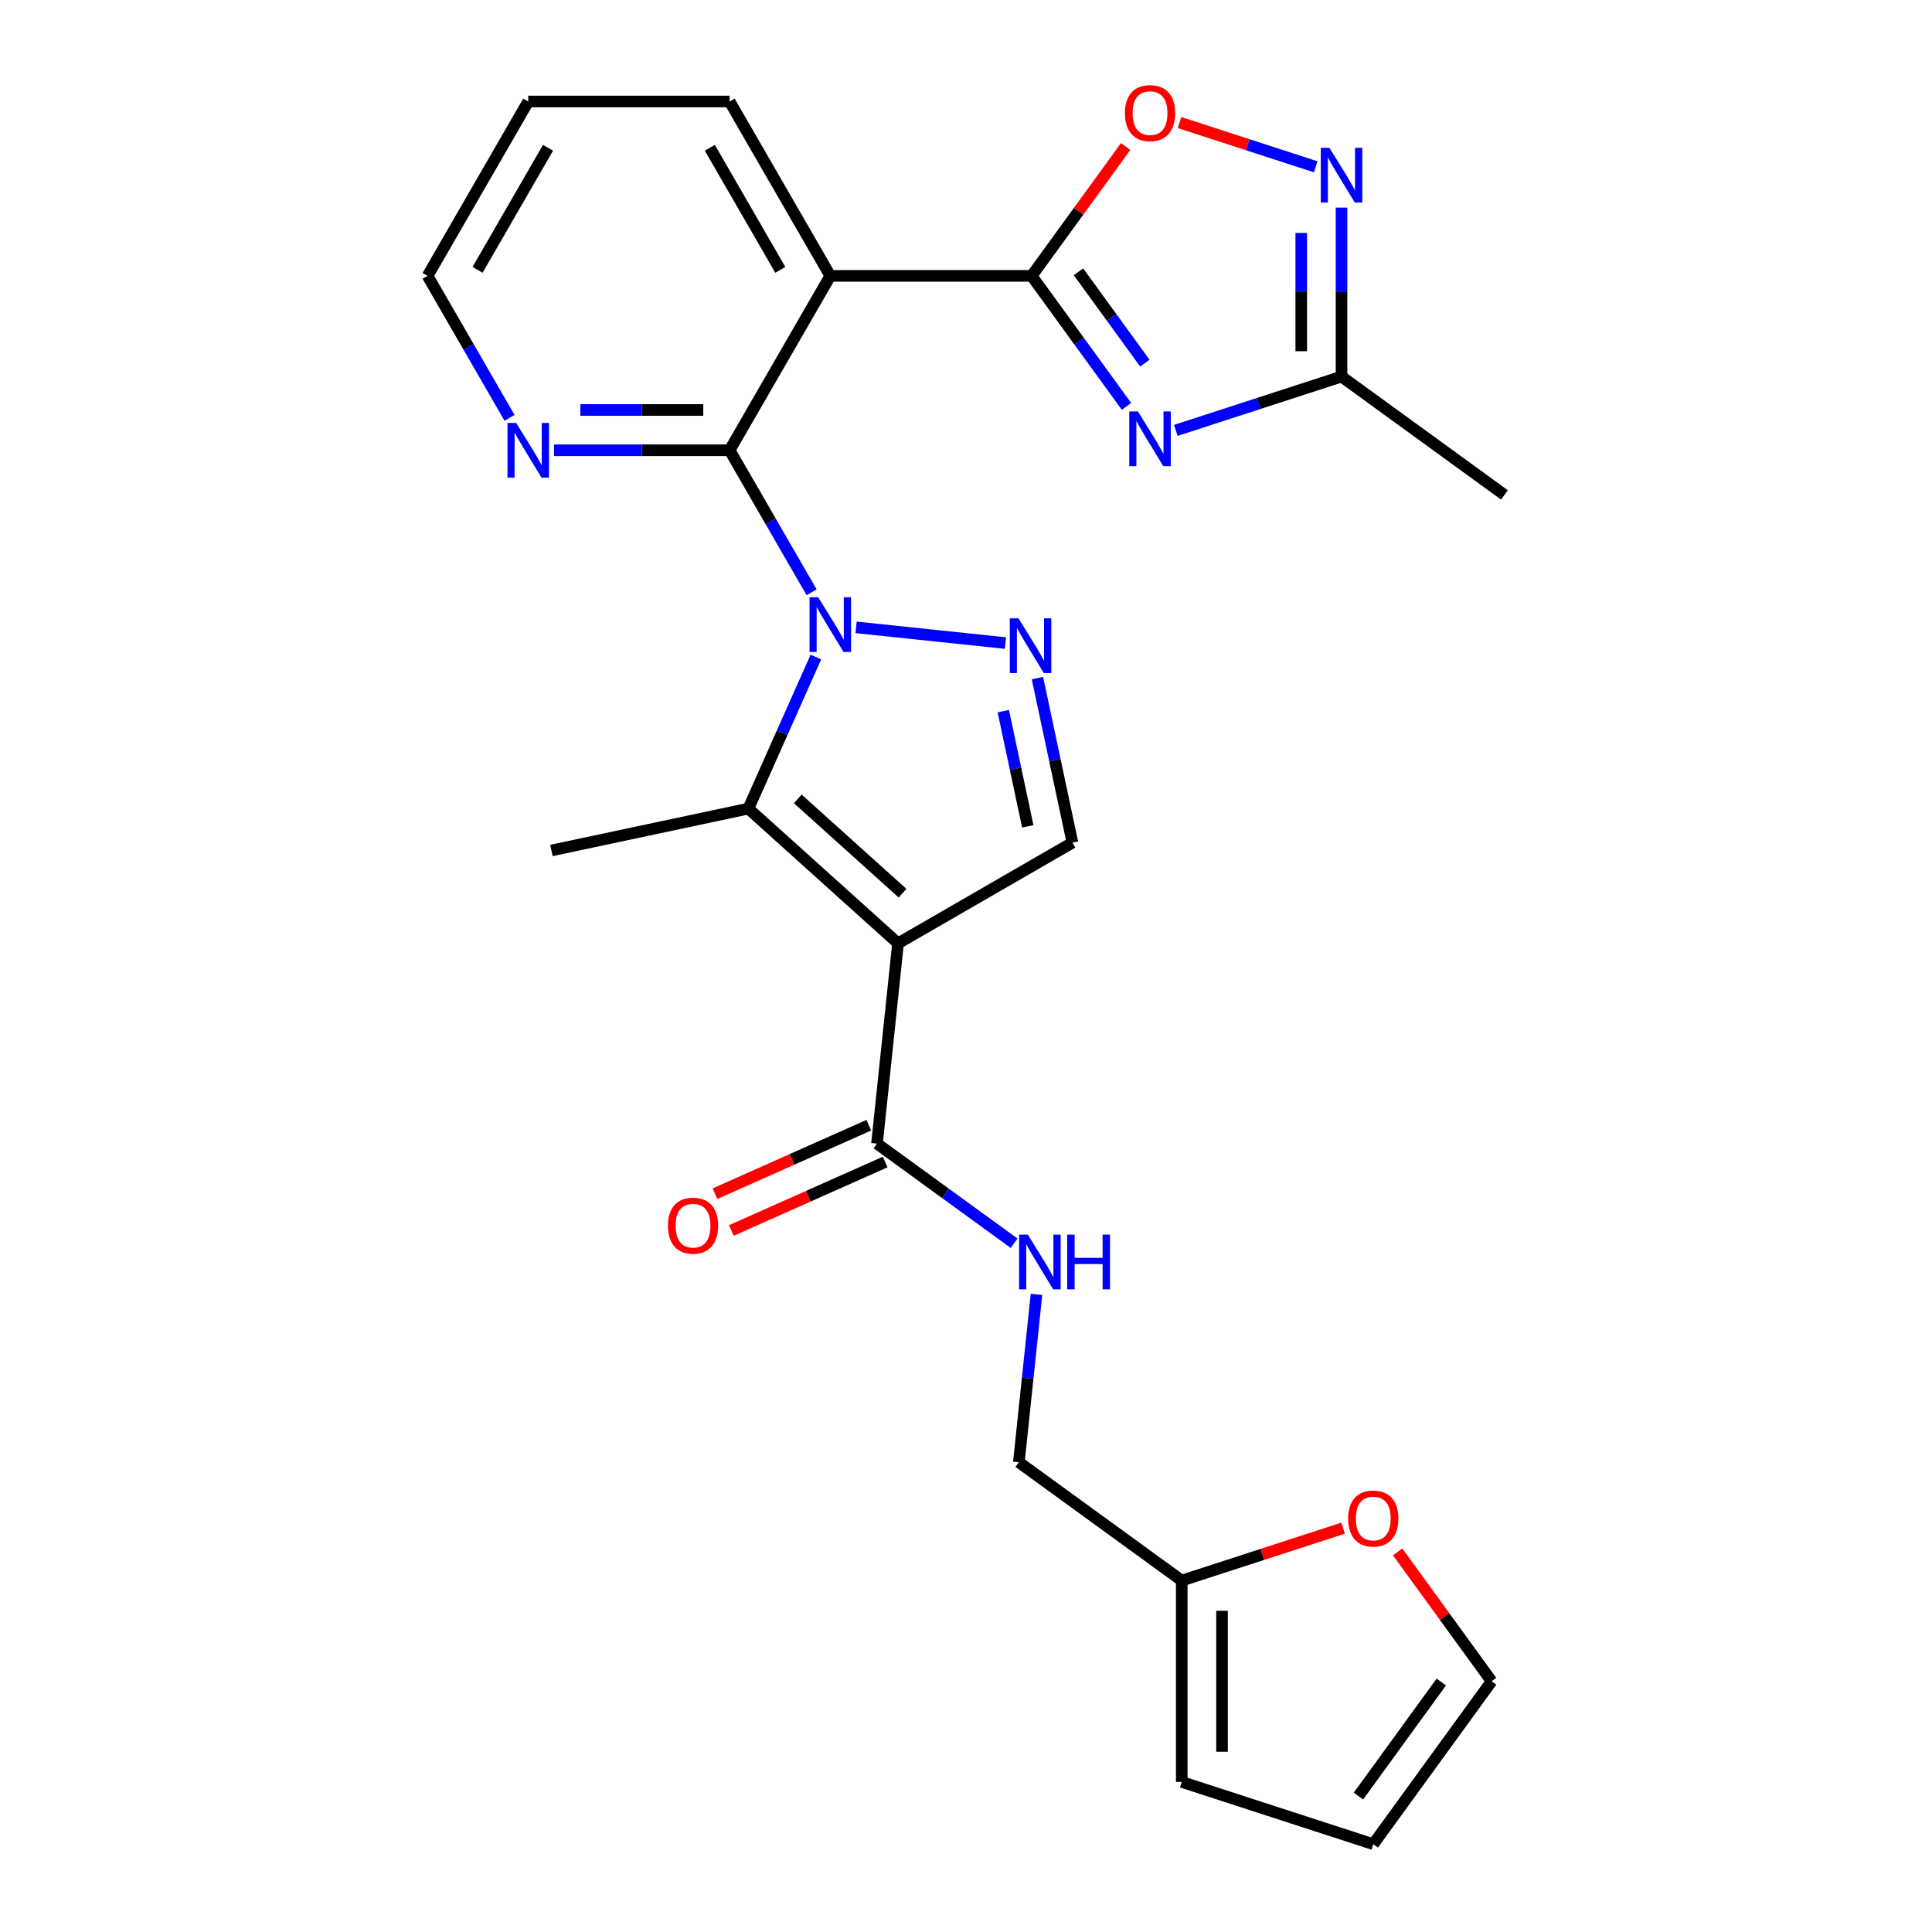 <?xml version='1.0' encoding='iso-8859-1'?>
<svg version='1.1' baseProfile='full'
              xmlns='http://www.w3.org/2000/svg'
                      xmlns:rdkit='http://www.rdkit.org/xml'
                      xmlns:xlink='http://www.w3.org/1999/xlink'
                  xml:space='preserve'
width='1000px' height='1000px' viewBox='0 0 1000 1000'>
<!-- END OF HEADER -->
<rect style='opacity:1.0;fill:#FFFFFF;stroke:none' width='1000' height='1000' x='0' y='0'> </rect>
<path class='bond-1' d='M 422.294,340.084 L 404.83,379.308' style='fill:none;fill-rule:evenodd;stroke:#0000FF;stroke-width:6px;stroke-linecap:butt;stroke-linejoin:miter;stroke-opacity:1' />
<path class='bond-1' d='M 404.83,379.308 L 387.366,418.533' style='fill:none;fill-rule:evenodd;stroke:#000000;stroke-width:6px;stroke-linecap:butt;stroke-linejoin:miter;stroke-opacity:1' />
<path class='bond-2' d='M 420.079,306.552 L 398.862,269.804' style='fill:none;fill-rule:evenodd;stroke:#0000FF;stroke-width:6px;stroke-linecap:butt;stroke-linejoin:miter;stroke-opacity:1' />
<path class='bond-2' d='M 398.862,269.804 L 377.645,233.055' style='fill:none;fill-rule:evenodd;stroke:#000000;stroke-width:6px;stroke-linecap:butt;stroke-linejoin:miter;stroke-opacity:1' />
<path class='bond-4' d='M 443.104,324.721 L 520.404,332.845' style='fill:none;fill-rule:evenodd;stroke:#0000FF;stroke-width:6px;stroke-linecap:butt;stroke-linejoin:miter;stroke-opacity:1' />
<path class='bond-0' d='M 464.821,488.275 L 387.366,418.533' style='fill:none;fill-rule:evenodd;stroke:#000000;stroke-width:6px;stroke-linecap:butt;stroke-linejoin:miter;stroke-opacity:1' />
<path class='bond-0' d='M 467.151,462.322 L 412.933,413.504' style='fill:none;fill-rule:evenodd;stroke:#000000;stroke-width:6px;stroke-linecap:butt;stroke-linejoin:miter;stroke-opacity:1' />
<path class='bond-10' d='M 464.821,488.275 L 453.927,591.93' style='fill:none;fill-rule:evenodd;stroke:#000000;stroke-width:6px;stroke-linecap:butt;stroke-linejoin:miter;stroke-opacity:1' />
<path class='bond-26' d='M 464.821,488.275 L 555.084,436.161' style='fill:none;fill-rule:evenodd;stroke:#000000;stroke-width:6px;stroke-linecap:butt;stroke-linejoin:miter;stroke-opacity:1' />
<path class='bond-21' d='M 387.366,418.533 L 285.417,440.203' style='fill:none;fill-rule:evenodd;stroke:#000000;stroke-width:6px;stroke-linecap:butt;stroke-linejoin:miter;stroke-opacity:1' />
<path class='bond-6' d='M 377.645,233.055 L 429.759,142.792' style='fill:none;fill-rule:evenodd;stroke:#000000;stroke-width:6px;stroke-linecap:butt;stroke-linejoin:miter;stroke-opacity:1' />
<path class='bond-12' d='M 377.645,233.055 L 332.205,233.055' style='fill:none;fill-rule:evenodd;stroke:#000000;stroke-width:6px;stroke-linecap:butt;stroke-linejoin:miter;stroke-opacity:1' />
<path class='bond-12' d='M 332.205,233.055 L 286.765,233.055' style='fill:none;fill-rule:evenodd;stroke:#0000FF;stroke-width:6px;stroke-linecap:butt;stroke-linejoin:miter;stroke-opacity:1' />
<path class='bond-12' d='M 364.013,212.21 L 332.205,212.21' style='fill:none;fill-rule:evenodd;stroke:#000000;stroke-width:6px;stroke-linecap:butt;stroke-linejoin:miter;stroke-opacity:1' />
<path class='bond-12' d='M 332.205,212.21 L 300.397,212.21' style='fill:none;fill-rule:evenodd;stroke:#0000FF;stroke-width:6px;stroke-linecap:butt;stroke-linejoin:miter;stroke-opacity:1' />
<path class='bond-3' d='M 533.985,142.792 L 429.759,142.792' style='fill:none;fill-rule:evenodd;stroke:#000000;stroke-width:6px;stroke-linecap:butt;stroke-linejoin:miter;stroke-opacity:1' />
<path class='bond-5' d='M 533.985,142.792 L 558.526,176.57' style='fill:none;fill-rule:evenodd;stroke:#000000;stroke-width:6px;stroke-linecap:butt;stroke-linejoin:miter;stroke-opacity:1' />
<path class='bond-5' d='M 558.526,176.57 L 583.067,210.348' style='fill:none;fill-rule:evenodd;stroke:#0000FF;stroke-width:6px;stroke-linecap:butt;stroke-linejoin:miter;stroke-opacity:1' />
<path class='bond-5' d='M 558.212,140.673 L 575.39,164.317' style='fill:none;fill-rule:evenodd;stroke:#000000;stroke-width:6px;stroke-linecap:butt;stroke-linejoin:miter;stroke-opacity:1' />
<path class='bond-5' d='M 575.39,164.317 L 592.569,187.962' style='fill:none;fill-rule:evenodd;stroke:#0000FF;stroke-width:6px;stroke-linecap:butt;stroke-linejoin:miter;stroke-opacity:1' />
<path class='bond-9' d='M 533.985,142.792 L 558.308,109.315' style='fill:none;fill-rule:evenodd;stroke:#000000;stroke-width:6px;stroke-linecap:butt;stroke-linejoin:miter;stroke-opacity:1' />
<path class='bond-9' d='M 558.308,109.315 L 582.631,75.837' style='fill:none;fill-rule:evenodd;stroke:#FF0000;stroke-width:6px;stroke-linecap:butt;stroke-linejoin:miter;stroke-opacity:1' />
<path class='bond-7' d='M 536.978,350.978 L 546.031,393.57' style='fill:none;fill-rule:evenodd;stroke:#0000FF;stroke-width:6px;stroke-linecap:butt;stroke-linejoin:miter;stroke-opacity:1' />
<path class='bond-7' d='M 546.031,393.57 L 555.084,436.161' style='fill:none;fill-rule:evenodd;stroke:#000000;stroke-width:6px;stroke-linecap:butt;stroke-linejoin:miter;stroke-opacity:1' />
<path class='bond-7' d='M 519.304,368.09 L 525.641,397.904' style='fill:none;fill-rule:evenodd;stroke:#0000FF;stroke-width:6px;stroke-linecap:butt;stroke-linejoin:miter;stroke-opacity:1' />
<path class='bond-7' d='M 525.641,397.904 L 531.978,427.718' style='fill:none;fill-rule:evenodd;stroke:#000000;stroke-width:6px;stroke-linecap:butt;stroke-linejoin:miter;stroke-opacity:1' />
<path class='bond-11' d='M 608.594,222.777 L 651.483,208.841' style='fill:none;fill-rule:evenodd;stroke:#0000FF;stroke-width:6px;stroke-linecap:butt;stroke-linejoin:miter;stroke-opacity:1' />
<path class='bond-11' d='M 651.483,208.841 L 694.373,194.906' style='fill:none;fill-rule:evenodd;stroke:#000000;stroke-width:6px;stroke-linecap:butt;stroke-linejoin:miter;stroke-opacity:1' />
<path class='bond-22' d='M 429.759,142.792 L 377.645,52.529' style='fill:none;fill-rule:evenodd;stroke:#000000;stroke-width:6px;stroke-linecap:butt;stroke-linejoin:miter;stroke-opacity:1' />
<path class='bond-22' d='M 403.889,139.676 L 367.41,76.492' style='fill:none;fill-rule:evenodd;stroke:#000000;stroke-width:6px;stroke-linecap:butt;stroke-linejoin:miter;stroke-opacity:1' />
<path class='bond-8' d='M 681.028,86.343 L 645.765,74.885' style='fill:none;fill-rule:evenodd;stroke:#0000FF;stroke-width:6px;stroke-linecap:butt;stroke-linejoin:miter;stroke-opacity:1' />
<path class='bond-8' d='M 645.765,74.885 L 610.503,63.428' style='fill:none;fill-rule:evenodd;stroke:#FF0000;stroke-width:6px;stroke-linecap:butt;stroke-linejoin:miter;stroke-opacity:1' />
<path class='bond-28' d='M 694.373,107.445 L 694.373,151.175' style='fill:none;fill-rule:evenodd;stroke:#0000FF;stroke-width:6px;stroke-linecap:butt;stroke-linejoin:miter;stroke-opacity:1' />
<path class='bond-28' d='M 694.373,151.175 L 694.373,194.906' style='fill:none;fill-rule:evenodd;stroke:#000000;stroke-width:6px;stroke-linecap:butt;stroke-linejoin:miter;stroke-opacity:1' />
<path class='bond-28' d='M 673.528,120.564 L 673.528,151.175' style='fill:none;fill-rule:evenodd;stroke:#0000FF;stroke-width:6px;stroke-linecap:butt;stroke-linejoin:miter;stroke-opacity:1' />
<path class='bond-28' d='M 673.528,151.175 L 673.528,181.786' style='fill:none;fill-rule:evenodd;stroke:#000000;stroke-width:6px;stroke-linecap:butt;stroke-linejoin:miter;stroke-opacity:1' />
<path class='bond-13' d='M 453.927,591.93 L 489.414,617.713' style='fill:none;fill-rule:evenodd;stroke:#000000;stroke-width:6px;stroke-linecap:butt;stroke-linejoin:miter;stroke-opacity:1' />
<path class='bond-13' d='M 489.414,617.713 L 524.902,643.497' style='fill:none;fill-rule:evenodd;stroke:#0000FF;stroke-width:6px;stroke-linecap:butt;stroke-linejoin:miter;stroke-opacity:1' />
<path class='bond-16' d='M 449.687,582.409 L 409.882,600.131' style='fill:none;fill-rule:evenodd;stroke:#000000;stroke-width:6px;stroke-linecap:butt;stroke-linejoin:miter;stroke-opacity:1' />
<path class='bond-16' d='M 409.882,600.131 L 370.077,617.853' style='fill:none;fill-rule:evenodd;stroke:#FF0000;stroke-width:6px;stroke-linecap:butt;stroke-linejoin:miter;stroke-opacity:1' />
<path class='bond-16' d='M 458.166,601.452 L 418.361,619.174' style='fill:none;fill-rule:evenodd;stroke:#000000;stroke-width:6px;stroke-linecap:butt;stroke-linejoin:miter;stroke-opacity:1' />
<path class='bond-16' d='M 418.361,619.174 L 378.556,636.896' style='fill:none;fill-rule:evenodd;stroke:#FF0000;stroke-width:6px;stroke-linecap:butt;stroke-linejoin:miter;stroke-opacity:1' />
<path class='bond-23' d='M 694.373,194.906 L 778.694,256.168' style='fill:none;fill-rule:evenodd;stroke:#000000;stroke-width:6px;stroke-linecap:butt;stroke-linejoin:miter;stroke-opacity:1' />
<path class='bond-24' d='M 263.739,216.289 L 242.523,179.541' style='fill:none;fill-rule:evenodd;stroke:#0000FF;stroke-width:6px;stroke-linecap:butt;stroke-linejoin:miter;stroke-opacity:1' />
<path class='bond-24' d='M 242.523,179.541 L 221.306,142.792' style='fill:none;fill-rule:evenodd;stroke:#000000;stroke-width:6px;stroke-linecap:butt;stroke-linejoin:miter;stroke-opacity:1' />
<path class='bond-20' d='M 536.486,669.959 L 531.919,713.404' style='fill:none;fill-rule:evenodd;stroke:#0000FF;stroke-width:6px;stroke-linecap:butt;stroke-linejoin:miter;stroke-opacity:1' />
<path class='bond-20' d='M 531.919,713.404 L 527.353,756.848' style='fill:none;fill-rule:evenodd;stroke:#000000;stroke-width:6px;stroke-linecap:butt;stroke-linejoin:miter;stroke-opacity:1' />
<path class='bond-14' d='M 611.674,818.111 L 527.353,756.848' style='fill:none;fill-rule:evenodd;stroke:#000000;stroke-width:6px;stroke-linecap:butt;stroke-linejoin:miter;stroke-opacity:1' />
<path class='bond-15' d='M 611.674,818.111 L 653.434,804.543' style='fill:none;fill-rule:evenodd;stroke:#000000;stroke-width:6px;stroke-linecap:butt;stroke-linejoin:miter;stroke-opacity:1' />
<path class='bond-15' d='M 653.434,804.543 L 695.194,790.974' style='fill:none;fill-rule:evenodd;stroke:#FF0000;stroke-width:6px;stroke-linecap:butt;stroke-linejoin:miter;stroke-opacity:1' />
<path class='bond-17' d='M 611.674,818.111 L 611.674,922.338' style='fill:none;fill-rule:evenodd;stroke:#000000;stroke-width:6px;stroke-linecap:butt;stroke-linejoin:miter;stroke-opacity:1' />
<path class='bond-17' d='M 632.519,833.745 L 632.519,906.704' style='fill:none;fill-rule:evenodd;stroke:#000000;stroke-width:6px;stroke-linecap:butt;stroke-linejoin:miter;stroke-opacity:1' />
<path class='bond-18' d='M 723.416,803.269 L 747.739,836.747' style='fill:none;fill-rule:evenodd;stroke:#FF0000;stroke-width:6px;stroke-linecap:butt;stroke-linejoin:miter;stroke-opacity:1' />
<path class='bond-18' d='M 747.739,836.747 L 772.062,870.224' style='fill:none;fill-rule:evenodd;stroke:#000000;stroke-width:6px;stroke-linecap:butt;stroke-linejoin:miter;stroke-opacity:1' />
<path class='bond-19' d='M 611.674,922.338 L 710.799,954.545' style='fill:none;fill-rule:evenodd;stroke:#000000;stroke-width:6px;stroke-linecap:butt;stroke-linejoin:miter;stroke-opacity:1' />
<path class='bond-29' d='M 772.062,870.224 L 710.799,954.545' style='fill:none;fill-rule:evenodd;stroke:#000000;stroke-width:6px;stroke-linecap:butt;stroke-linejoin:miter;stroke-opacity:1' />
<path class='bond-29' d='M 746.009,870.62 L 703.125,929.645' style='fill:none;fill-rule:evenodd;stroke:#000000;stroke-width:6px;stroke-linecap:butt;stroke-linejoin:miter;stroke-opacity:1' />
<path class='bond-27' d='M 377.645,52.529 L 273.419,52.529' style='fill:none;fill-rule:evenodd;stroke:#000000;stroke-width:6px;stroke-linecap:butt;stroke-linejoin:miter;stroke-opacity:1' />
<path class='bond-25' d='M 221.306,142.792 L 273.419,52.529' style='fill:none;fill-rule:evenodd;stroke:#000000;stroke-width:6px;stroke-linecap:butt;stroke-linejoin:miter;stroke-opacity:1' />
<path class='bond-25' d='M 247.175,139.676 L 283.655,76.492' style='fill:none;fill-rule:evenodd;stroke:#000000;stroke-width:6px;stroke-linecap:butt;stroke-linejoin:miter;stroke-opacity:1' />
<path  class='atom-0' d='M 423.499 309.158
L 432.779 324.158
Q 433.699 325.638, 435.179 328.318
Q 436.659 330.998, 436.739 331.158
L 436.739 309.158
L 440.499 309.158
L 440.499 337.478
L 436.619 337.478
L 426.659 321.078
Q 425.499 319.158, 424.259 316.958
Q 423.059 314.758, 422.699 314.078
L 422.699 337.478
L 419.019 337.478
L 419.019 309.158
L 423.499 309.158
' fill='#0000FF'/>
<path  class='atom-5' d='M 527.154 320.052
L 536.434 335.052
Q 537.354 336.532, 538.834 339.212
Q 540.314 341.892, 540.394 342.052
L 540.394 320.052
L 544.154 320.052
L 544.154 348.372
L 540.274 348.372
L 530.314 331.972
Q 529.154 330.052, 527.914 327.852
Q 526.714 325.652, 526.354 324.972
L 526.354 348.372
L 522.674 348.372
L 522.674 320.052
L 527.154 320.052
' fill='#0000FF'/>
<path  class='atom-6' d='M 588.988 212.953
L 598.268 227.953
Q 599.188 229.433, 600.668 232.113
Q 602.148 234.793, 602.228 234.953
L 602.228 212.953
L 605.988 212.953
L 605.988 241.273
L 602.108 241.273
L 592.148 224.873
Q 590.988 222.953, 589.748 220.753
Q 588.548 218.553, 588.188 217.873
L 588.188 241.273
L 584.508 241.273
L 584.508 212.953
L 588.988 212.953
' fill='#0000FF'/>
<path  class='atom-9' d='M 688.113 76.519
L 697.393 91.519
Q 698.313 92.999, 699.793 95.679
Q 701.273 98.359, 701.353 98.519
L 701.353 76.519
L 705.113 76.519
L 705.113 104.839
L 701.233 104.839
L 691.273 88.439
Q 690.113 86.519, 688.873 84.319
Q 687.673 82.119, 687.313 81.439
L 687.313 104.839
L 683.633 104.839
L 683.633 76.519
L 688.113 76.519
' fill='#0000FF'/>
<path  class='atom-10' d='M 582.248 58.551
Q 582.248 51.751, 585.608 47.951
Q 588.968 44.151, 595.248 44.151
Q 601.528 44.151, 604.888 47.951
Q 608.248 51.751, 608.248 58.551
Q 608.248 65.431, 604.848 69.351
Q 601.448 73.231, 595.248 73.231
Q 589.008 73.231, 585.608 69.351
Q 582.248 65.471, 582.248 58.551
M 595.248 70.031
Q 599.568 70.031, 601.888 67.151
Q 604.248 64.231, 604.248 58.551
Q 604.248 52.991, 601.888 50.191
Q 599.568 47.351, 595.248 47.351
Q 590.928 47.351, 588.568 50.151
Q 586.248 52.951, 586.248 58.551
Q 586.248 64.271, 588.568 67.151
Q 590.928 70.031, 595.248 70.031
' fill='#FF0000'/>
<path  class='atom-13' d='M 267.159 218.895
L 276.439 233.895
Q 277.359 235.375, 278.839 238.055
Q 280.319 240.735, 280.399 240.895
L 280.399 218.895
L 284.159 218.895
L 284.159 247.215
L 280.279 247.215
L 270.319 230.815
Q 269.159 228.895, 267.919 226.695
Q 266.719 224.495, 266.359 223.815
L 266.359 247.215
L 262.679 247.215
L 262.679 218.895
L 267.159 218.895
' fill='#0000FF'/>
<path  class='atom-14' d='M 531.988 639.033
L 541.268 654.033
Q 542.188 655.513, 543.668 658.193
Q 545.148 660.873, 545.228 661.033
L 545.228 639.033
L 548.988 639.033
L 548.988 667.353
L 545.108 667.353
L 535.148 650.953
Q 533.988 649.033, 532.748 646.833
Q 531.548 644.633, 531.188 643.953
L 531.188 667.353
L 527.508 667.353
L 527.508 639.033
L 531.988 639.033
' fill='#0000FF'/>
<path  class='atom-14' d='M 552.388 639.033
L 556.228 639.033
L 556.228 651.073
L 570.708 651.073
L 570.708 639.033
L 574.548 639.033
L 574.548 667.353
L 570.708 667.353
L 570.708 654.273
L 556.228 654.273
L 556.228 667.353
L 552.388 667.353
L 552.388 639.033
' fill='#0000FF'/>
<path  class='atom-16' d='M 697.799 785.983
Q 697.799 779.183, 701.159 775.383
Q 704.519 771.583, 710.799 771.583
Q 717.079 771.583, 720.439 775.383
Q 723.799 779.183, 723.799 785.983
Q 723.799 792.863, 720.399 796.783
Q 716.999 800.663, 710.799 800.663
Q 704.559 800.663, 701.159 796.783
Q 697.799 792.903, 697.799 785.983
M 710.799 797.463
Q 715.119 797.463, 717.439 794.583
Q 719.799 791.663, 719.799 785.983
Q 719.799 780.423, 717.439 777.623
Q 715.119 774.783, 710.799 774.783
Q 706.479 774.783, 704.119 777.583
Q 701.799 780.383, 701.799 785.983
Q 701.799 791.703, 704.119 794.583
Q 706.479 797.463, 710.799 797.463
' fill='#FF0000'/>
<path  class='atom-17' d='M 345.711 634.403
Q 345.711 627.603, 349.071 623.803
Q 352.431 620.003, 358.711 620.003
Q 364.991 620.003, 368.351 623.803
Q 371.711 627.603, 371.711 634.403
Q 371.711 641.283, 368.311 645.203
Q 364.911 649.083, 358.711 649.083
Q 352.471 649.083, 349.071 645.203
Q 345.711 641.323, 345.711 634.403
M 358.711 645.883
Q 363.031 645.883, 365.351 643.003
Q 367.711 640.083, 367.711 634.403
Q 367.711 628.843, 365.351 626.043
Q 363.031 623.203, 358.711 623.203
Q 354.391 623.203, 352.031 626.003
Q 349.711 628.803, 349.711 634.403
Q 349.711 640.123, 352.031 643.003
Q 354.391 645.883, 358.711 645.883
' fill='#FF0000'/>
</svg>
